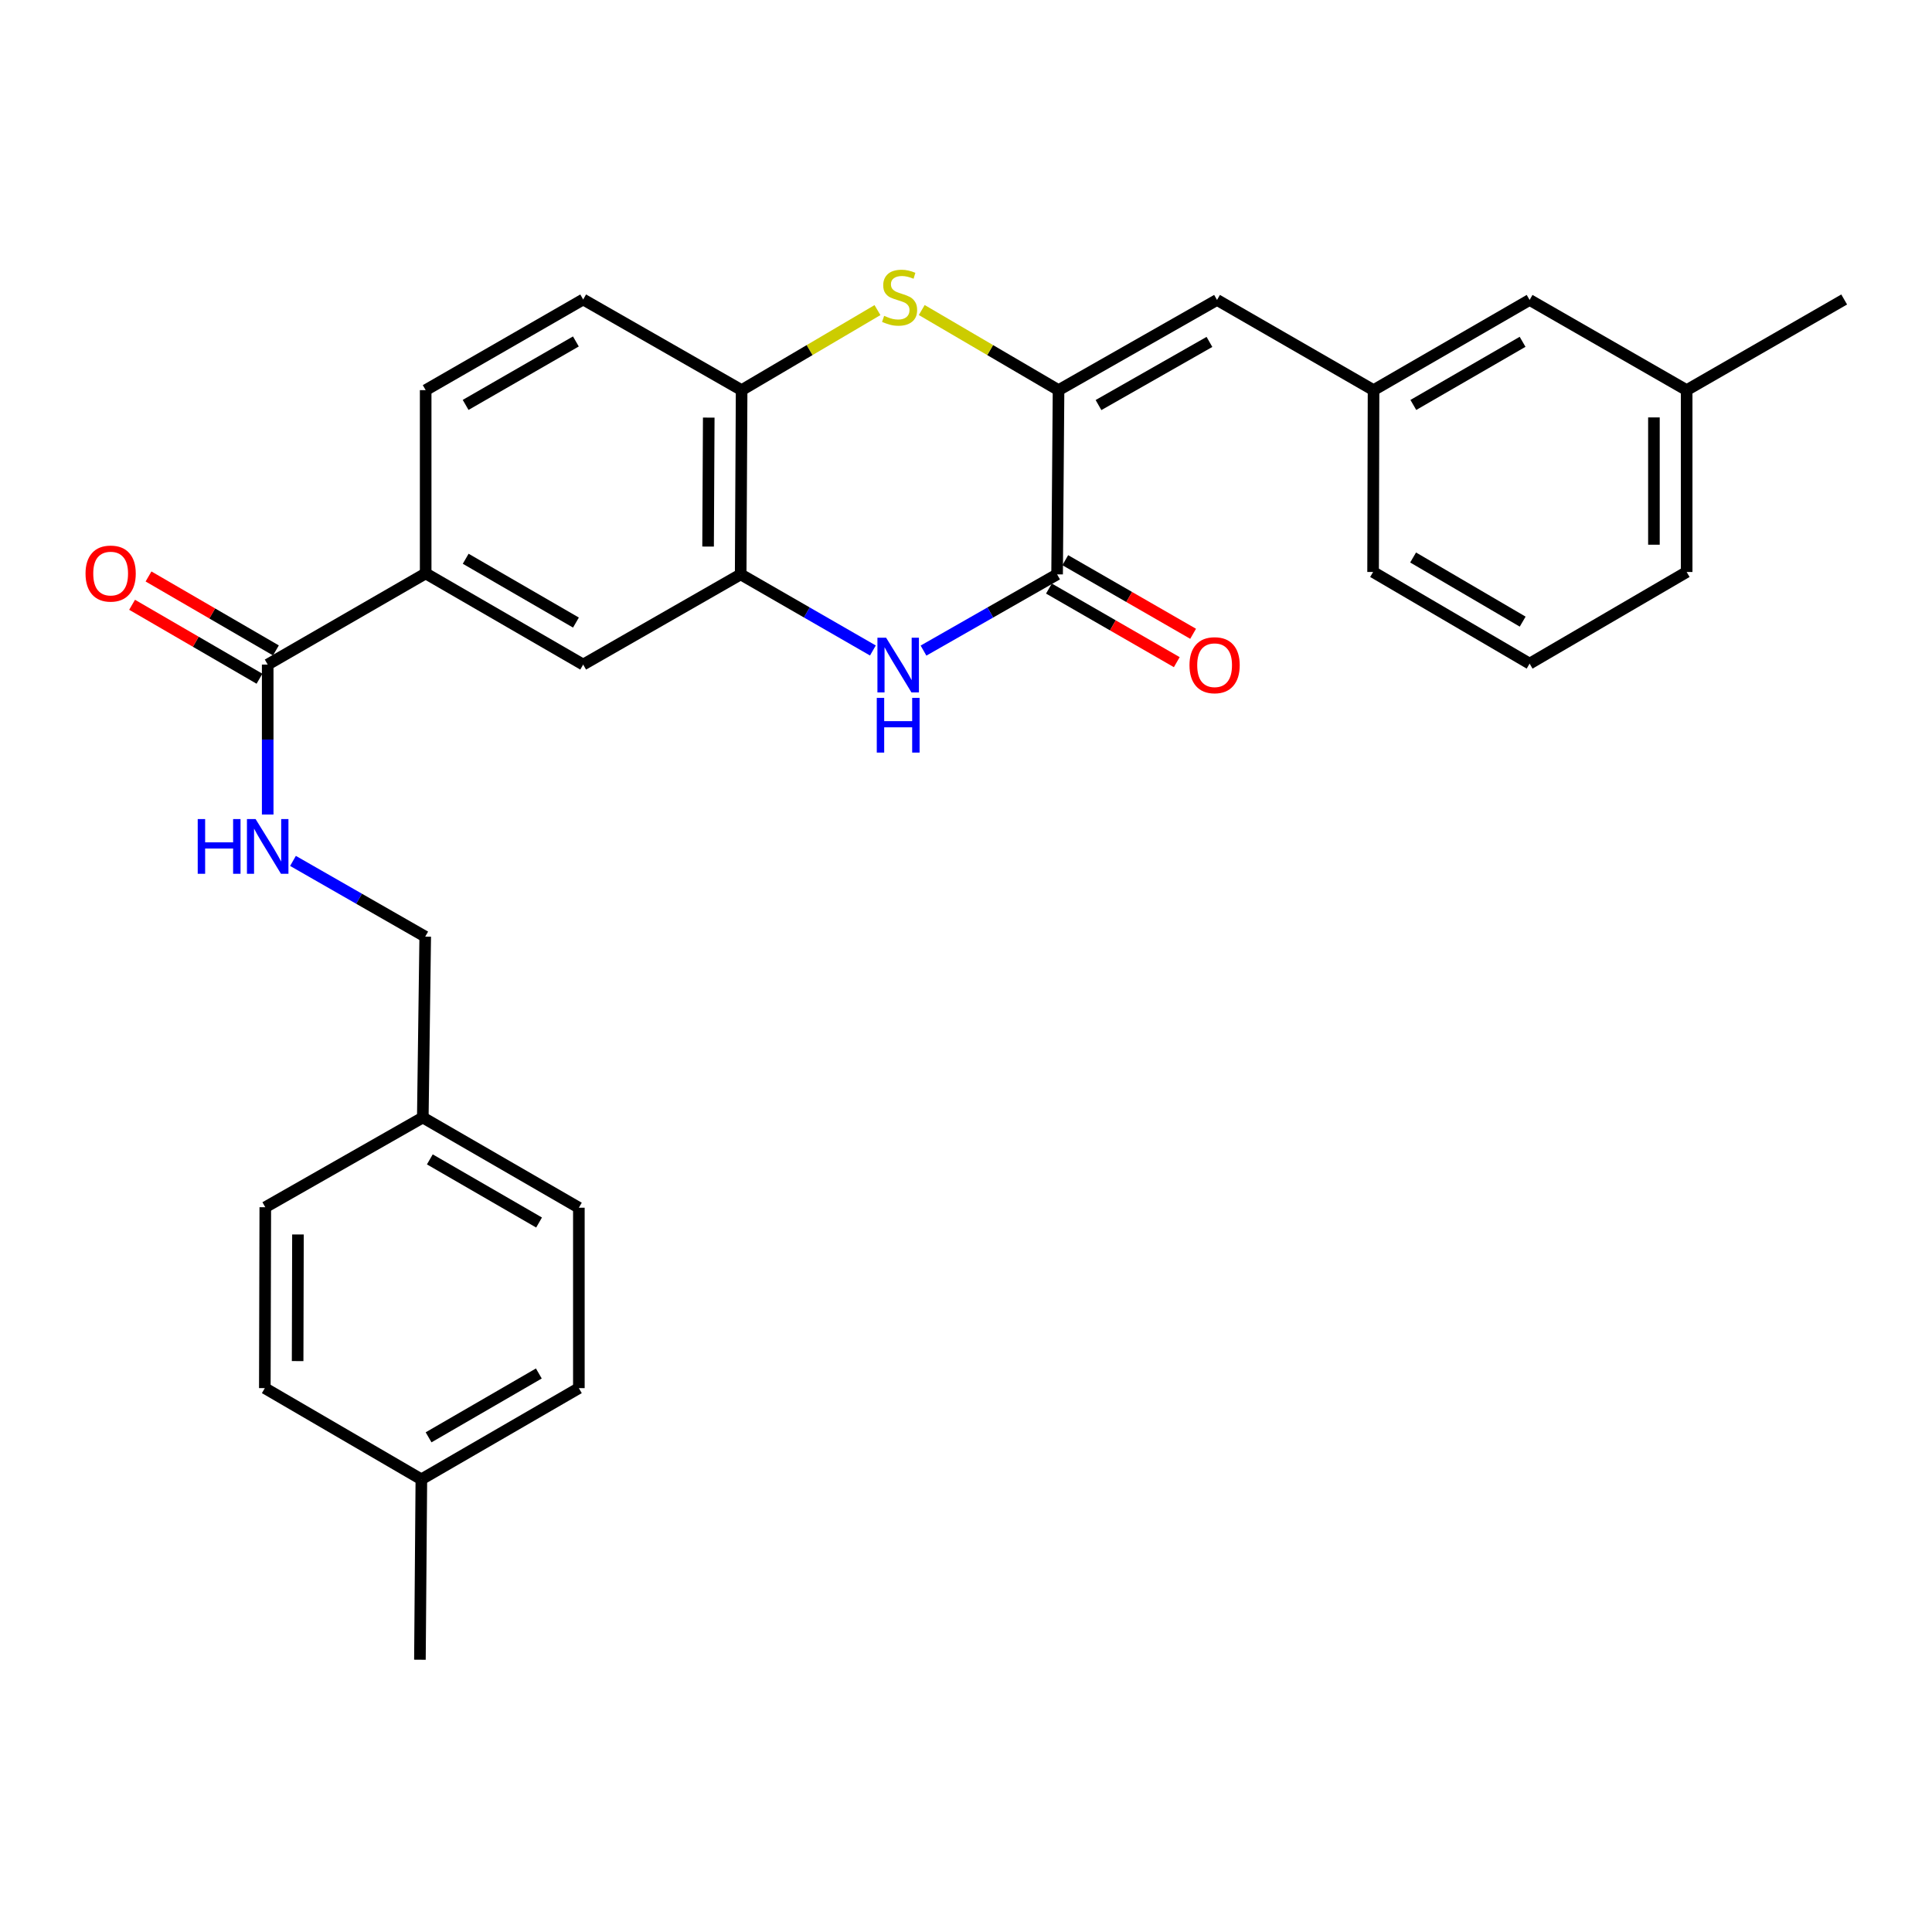 <?xml version='1.0' encoding='iso-8859-1'?>
<svg version='1.1' baseProfile='full'
              xmlns='http://www.w3.org/2000/svg'
                      xmlns:rdkit='http://www.rdkit.org/xml'
                      xmlns:xlink='http://www.w3.org/1999/xlink'
                  xml:space='preserve'
width='1000px' height='1000px' viewBox='0 0 1000 1000'>
<!-- END OF HEADER -->
<rect style='opacity:1.0;fill:#FFFFFF;stroke:none' width='1000' height='1000' x='0' y='0'> </rect>
<path class='bond-0' d='M 547.898,201.935 L 547.155,297.295' style='fill:none;fill-rule:evenodd;stroke:#000000;stroke-width:6px;stroke-linecap:butt;stroke-linejoin:miter;stroke-opacity:1' />
<path class='bond-2' d='M 547.898,201.935 L 512.496,181.204' style='fill:none;fill-rule:evenodd;stroke:#000000;stroke-width:6px;stroke-linecap:butt;stroke-linejoin:miter;stroke-opacity:1' />
<path class='bond-2' d='M 512.496,181.204 L 477.095,160.474' style='fill:none;fill-rule:evenodd;stroke:#CCCC00;stroke-width:6px;stroke-linecap:butt;stroke-linejoin:miter;stroke-opacity:1' />
<path class='bond-5' d='M 547.898,201.935 L 629.93,155.248' style='fill:none;fill-rule:evenodd;stroke:#000000;stroke-width:6px;stroke-linecap:butt;stroke-linejoin:miter;stroke-opacity:1' />
<path class='bond-5' d='M 568.583,209.657 L 626.006,176.976' style='fill:none;fill-rule:evenodd;stroke:#000000;stroke-width:6px;stroke-linecap:butt;stroke-linejoin:miter;stroke-opacity:1' />
<path class='bond-1' d='M 547.155,297.295 L 512.58,317.022' style='fill:none;fill-rule:evenodd;stroke:#000000;stroke-width:6px;stroke-linecap:butt;stroke-linejoin:miter;stroke-opacity:1' />
<path class='bond-1' d='M 512.58,317.022 L 478.005,336.748' style='fill:none;fill-rule:evenodd;stroke:#0000FF;stroke-width:6px;stroke-linecap:butt;stroke-linejoin:miter;stroke-opacity:1' />
<path class='bond-10' d='M 542.928,304.637 L 576.014,323.684' style='fill:none;fill-rule:evenodd;stroke:#000000;stroke-width:6px;stroke-linecap:butt;stroke-linejoin:miter;stroke-opacity:1' />
<path class='bond-10' d='M 576.014,323.684 L 609.1,342.731' style='fill:none;fill-rule:evenodd;stroke:#FF0000;stroke-width:6px;stroke-linecap:butt;stroke-linejoin:miter;stroke-opacity:1' />
<path class='bond-10' d='M 551.381,289.953 L 584.467,309' style='fill:none;fill-rule:evenodd;stroke:#000000;stroke-width:6px;stroke-linecap:butt;stroke-linejoin:miter;stroke-opacity:1' />
<path class='bond-10' d='M 584.467,309 L 617.553,328.047' style='fill:none;fill-rule:evenodd;stroke:#FF0000;stroke-width:6px;stroke-linecap:butt;stroke-linejoin:miter;stroke-opacity:1' />
<path class='bond-29' d='M 451.805,336.69 L 417.589,316.993' style='fill:none;fill-rule:evenodd;stroke:#0000FF;stroke-width:6px;stroke-linecap:butt;stroke-linejoin:miter;stroke-opacity:1' />
<path class='bond-29' d='M 417.589,316.993 L 383.374,297.295' style='fill:none;fill-rule:evenodd;stroke:#000000;stroke-width:6px;stroke-linecap:butt;stroke-linejoin:miter;stroke-opacity:1' />
<path class='bond-4' d='M 454.179,160.508 L 419.021,181.222' style='fill:none;fill-rule:evenodd;stroke:#CCCC00;stroke-width:6px;stroke-linecap:butt;stroke-linejoin:miter;stroke-opacity:1' />
<path class='bond-4' d='M 419.021,181.222 L 383.863,201.935' style='fill:none;fill-rule:evenodd;stroke:#000000;stroke-width:6px;stroke-linecap:butt;stroke-linejoin:miter;stroke-opacity:1' />
<path class='bond-3' d='M 383.374,297.295 L 383.863,201.935' style='fill:none;fill-rule:evenodd;stroke:#000000;stroke-width:6px;stroke-linecap:butt;stroke-linejoin:miter;stroke-opacity:1' />
<path class='bond-3' d='M 366.504,282.904 L 366.847,216.152' style='fill:none;fill-rule:evenodd;stroke:#000000;stroke-width:6px;stroke-linecap:butt;stroke-linejoin:miter;stroke-opacity:1' />
<path class='bond-8' d='M 383.374,297.295 L 301.85,343.982' style='fill:none;fill-rule:evenodd;stroke:#000000;stroke-width:6px;stroke-linecap:butt;stroke-linejoin:miter;stroke-opacity:1' />
<path class='bond-13' d='M 383.863,201.935 L 301.85,155.013' style='fill:none;fill-rule:evenodd;stroke:#000000;stroke-width:6px;stroke-linecap:butt;stroke-linejoin:miter;stroke-opacity:1' />
<path class='bond-11' d='M 629.93,155.248 L 710.945,201.935' style='fill:none;fill-rule:evenodd;stroke:#000000;stroke-width:6px;stroke-linecap:butt;stroke-linejoin:miter;stroke-opacity:1' />
<path class='bond-6' d='M 138.559,343.982 L 220.327,296.796' style='fill:none;fill-rule:evenodd;stroke:#000000;stroke-width:6px;stroke-linecap:butt;stroke-linejoin:miter;stroke-opacity:1' />
<path class='bond-9' d='M 138.559,343.982 L 138.559,382.789' style='fill:none;fill-rule:evenodd;stroke:#000000;stroke-width:6px;stroke-linecap:butt;stroke-linejoin:miter;stroke-opacity:1' />
<path class='bond-9' d='M 138.559,382.789 L 138.559,421.596' style='fill:none;fill-rule:evenodd;stroke:#0000FF;stroke-width:6px;stroke-linecap:butt;stroke-linejoin:miter;stroke-opacity:1' />
<path class='bond-12' d='M 142.812,336.656 L 109.843,317.518' style='fill:none;fill-rule:evenodd;stroke:#000000;stroke-width:6px;stroke-linecap:butt;stroke-linejoin:miter;stroke-opacity:1' />
<path class='bond-12' d='M 109.843,317.518 L 76.873,298.38' style='fill:none;fill-rule:evenodd;stroke:#FF0000;stroke-width:6px;stroke-linecap:butt;stroke-linejoin:miter;stroke-opacity:1' />
<path class='bond-12' d='M 134.306,351.309 L 101.337,332.171' style='fill:none;fill-rule:evenodd;stroke:#000000;stroke-width:6px;stroke-linecap:butt;stroke-linejoin:miter;stroke-opacity:1' />
<path class='bond-12' d='M 101.337,332.171 L 68.368,313.033' style='fill:none;fill-rule:evenodd;stroke:#FF0000;stroke-width:6px;stroke-linecap:butt;stroke-linejoin:miter;stroke-opacity:1' />
<path class='bond-7' d='M 220.327,296.796 L 220.327,201.935' style='fill:none;fill-rule:evenodd;stroke:#000000;stroke-width:6px;stroke-linecap:butt;stroke-linejoin:miter;stroke-opacity:1' />
<path class='bond-30' d='M 220.327,296.796 L 301.85,343.982' style='fill:none;fill-rule:evenodd;stroke:#000000;stroke-width:6px;stroke-linecap:butt;stroke-linejoin:miter;stroke-opacity:1' />
<path class='bond-30' d='M 241.043,289.211 L 298.109,322.241' style='fill:none;fill-rule:evenodd;stroke:#000000;stroke-width:6px;stroke-linecap:butt;stroke-linejoin:miter;stroke-opacity:1' />
<path class='bond-15' d='M 151.648,445.604 L 185.87,465.2' style='fill:none;fill-rule:evenodd;stroke:#0000FF;stroke-width:6px;stroke-linecap:butt;stroke-linejoin:miter;stroke-opacity:1' />
<path class='bond-15' d='M 185.87,465.2 L 220.092,484.796' style='fill:none;fill-rule:evenodd;stroke:#000000;stroke-width:6px;stroke-linecap:butt;stroke-linejoin:miter;stroke-opacity:1' />
<path class='bond-16' d='M 710.945,201.935 L 791.725,155.248' style='fill:none;fill-rule:evenodd;stroke:#000000;stroke-width:6px;stroke-linecap:butt;stroke-linejoin:miter;stroke-opacity:1' />
<path class='bond-16' d='M 731.54,209.601 L 788.086,176.92' style='fill:none;fill-rule:evenodd;stroke:#000000;stroke-width:6px;stroke-linecap:butt;stroke-linejoin:miter;stroke-opacity:1' />
<path class='bond-25' d='M 710.945,201.935 L 710.71,296.062' style='fill:none;fill-rule:evenodd;stroke:#000000;stroke-width:6px;stroke-linecap:butt;stroke-linejoin:miter;stroke-opacity:1' />
<path class='bond-14' d='M 301.85,155.013 L 220.327,201.935' style='fill:none;fill-rule:evenodd;stroke:#000000;stroke-width:6px;stroke-linecap:butt;stroke-linejoin:miter;stroke-opacity:1' />
<path class='bond-14' d='M 298.074,176.736 L 241.007,209.581' style='fill:none;fill-rule:evenodd;stroke:#000000;stroke-width:6px;stroke-linecap:butt;stroke-linejoin:miter;stroke-opacity:1' />
<path class='bond-17' d='M 220.092,484.796 L 218.84,578.424' style='fill:none;fill-rule:evenodd;stroke:#000000;stroke-width:6px;stroke-linecap:butt;stroke-linejoin:miter;stroke-opacity:1' />
<path class='bond-19' d='M 791.725,155.248 L 873.013,201.935' style='fill:none;fill-rule:evenodd;stroke:#000000;stroke-width:6px;stroke-linecap:butt;stroke-linejoin:miter;stroke-opacity:1' />
<path class='bond-20' d='M 218.84,578.424 L 137.316,624.866' style='fill:none;fill-rule:evenodd;stroke:#000000;stroke-width:6px;stroke-linecap:butt;stroke-linejoin:miter;stroke-opacity:1' />
<path class='bond-21' d='M 218.84,578.424 L 299.619,625.111' style='fill:none;fill-rule:evenodd;stroke:#000000;stroke-width:6px;stroke-linecap:butt;stroke-linejoin:miter;stroke-opacity:1' />
<path class='bond-21' d='M 222.479,600.096 L 279.024,632.777' style='fill:none;fill-rule:evenodd;stroke:#000000;stroke-width:6px;stroke-linecap:butt;stroke-linejoin:miter;stroke-opacity:1' />
<path class='bond-18' d='M 218.096,765.699 L 299.619,718.495' style='fill:none;fill-rule:evenodd;stroke:#000000;stroke-width:6px;stroke-linecap:butt;stroke-linejoin:miter;stroke-opacity:1' />
<path class='bond-18' d='M 221.835,743.956 L 278.901,710.913' style='fill:none;fill-rule:evenodd;stroke:#000000;stroke-width:6px;stroke-linecap:butt;stroke-linejoin:miter;stroke-opacity:1' />
<path class='bond-27' d='M 218.096,765.699 L 217.352,859.073' style='fill:none;fill-rule:evenodd;stroke:#000000;stroke-width:6px;stroke-linecap:butt;stroke-linejoin:miter;stroke-opacity:1' />
<path class='bond-32' d='M 218.096,765.699 L 137.072,718.495' style='fill:none;fill-rule:evenodd;stroke:#000000;stroke-width:6px;stroke-linecap:butt;stroke-linejoin:miter;stroke-opacity:1' />
<path class='bond-28' d='M 873.013,201.935 L 954.545,155.013' style='fill:none;fill-rule:evenodd;stroke:#000000;stroke-width:6px;stroke-linecap:butt;stroke-linejoin:miter;stroke-opacity:1' />
<path class='bond-31' d='M 873.013,201.935 L 873.013,296.062' style='fill:none;fill-rule:evenodd;stroke:#000000;stroke-width:6px;stroke-linecap:butt;stroke-linejoin:miter;stroke-opacity:1' />
<path class='bond-31' d='M 856.07,216.054 L 856.07,281.943' style='fill:none;fill-rule:evenodd;stroke:#000000;stroke-width:6px;stroke-linecap:butt;stroke-linejoin:miter;stroke-opacity:1' />
<path class='bond-23' d='M 137.316,624.866 L 137.072,718.495' style='fill:none;fill-rule:evenodd;stroke:#000000;stroke-width:6px;stroke-linecap:butt;stroke-linejoin:miter;stroke-opacity:1' />
<path class='bond-23' d='M 154.222,638.955 L 154.051,704.495' style='fill:none;fill-rule:evenodd;stroke:#000000;stroke-width:6px;stroke-linecap:butt;stroke-linejoin:miter;stroke-opacity:1' />
<path class='bond-22' d='M 299.619,625.111 L 299.619,718.495' style='fill:none;fill-rule:evenodd;stroke:#000000;stroke-width:6px;stroke-linecap:butt;stroke-linejoin:miter;stroke-opacity:1' />
<path class='bond-24' d='M 791.725,343.493 L 710.71,296.062' style='fill:none;fill-rule:evenodd;stroke:#000000;stroke-width:6px;stroke-linecap:butt;stroke-linejoin:miter;stroke-opacity:1' />
<path class='bond-24' d='M 788.133,321.757 L 731.422,288.555' style='fill:none;fill-rule:evenodd;stroke:#000000;stroke-width:6px;stroke-linecap:butt;stroke-linejoin:miter;stroke-opacity:1' />
<path class='bond-26' d='M 791.725,343.493 L 873.013,296.062' style='fill:none;fill-rule:evenodd;stroke:#000000;stroke-width:6px;stroke-linecap:butt;stroke-linejoin:miter;stroke-opacity:1' />
<path  class='atom-2' d='M 458.637 330.067
L 467.917 345.067
Q 468.837 346.547, 470.317 349.227
Q 471.797 351.907, 471.877 352.067
L 471.877 330.067
L 475.637 330.067
L 475.637 358.387
L 471.757 358.387
L 461.797 341.987
Q 460.637 340.067, 459.397 337.867
Q 458.197 335.667, 457.837 334.987
L 457.837 358.387
L 454.157 358.387
L 454.157 330.067
L 458.637 330.067
' fill='#0000FF'/>
<path  class='atom-2' d='M 453.817 361.219
L 457.657 361.219
L 457.657 373.259
L 472.137 373.259
L 472.137 361.219
L 475.977 361.219
L 475.977 389.539
L 472.137 389.539
L 472.137 376.459
L 457.657 376.459
L 457.657 389.539
L 453.817 389.539
L 453.817 361.219
' fill='#0000FF'/>
<path  class='atom-3' d='M 457.631 163.481
Q 457.951 163.601, 459.271 164.161
Q 460.591 164.721, 462.031 165.081
Q 463.511 165.401, 464.951 165.401
Q 467.631 165.401, 469.191 164.121
Q 470.751 162.801, 470.751 160.521
Q 470.751 158.961, 469.951 158.001
Q 469.191 157.041, 467.991 156.521
Q 466.791 156.001, 464.791 155.401
Q 462.271 154.641, 460.751 153.921
Q 459.271 153.201, 458.191 151.681
Q 457.151 150.161, 457.151 147.601
Q 457.151 144.041, 459.551 141.841
Q 461.991 139.641, 466.791 139.641
Q 470.071 139.641, 473.791 141.201
L 472.871 144.281
Q 469.471 142.881, 466.911 142.881
Q 464.151 142.881, 462.631 144.041
Q 461.111 145.161, 461.151 147.121
Q 461.151 148.641, 461.911 149.561
Q 462.711 150.481, 463.831 151.001
Q 464.991 151.521, 466.911 152.121
Q 469.471 152.921, 470.991 153.721
Q 472.511 154.521, 473.591 156.161
Q 474.711 157.761, 474.711 160.521
Q 474.711 164.441, 472.071 166.561
Q 469.471 168.641, 465.111 168.641
Q 462.591 168.641, 460.671 168.081
Q 458.791 167.561, 456.551 166.641
L 457.631 163.481
' fill='#CCCC00'/>
<path  class='atom-10' d='M 102.339 423.949
L 106.179 423.949
L 106.179 435.989
L 120.659 435.989
L 120.659 423.949
L 124.499 423.949
L 124.499 452.269
L 120.659 452.269
L 120.659 439.189
L 106.179 439.189
L 106.179 452.269
L 102.339 452.269
L 102.339 423.949
' fill='#0000FF'/>
<path  class='atom-10' d='M 132.299 423.949
L 141.579 438.949
Q 142.499 440.429, 143.979 443.109
Q 145.459 445.789, 145.539 445.949
L 145.539 423.949
L 149.299 423.949
L 149.299 452.269
L 145.419 452.269
L 135.459 435.869
Q 134.299 433.949, 133.059 431.749
Q 131.859 429.549, 131.499 428.869
L 131.499 452.269
L 127.819 452.269
L 127.819 423.949
L 132.299 423.949
' fill='#0000FF'/>
<path  class='atom-11' d='M 615.678 344.307
Q 615.678 337.507, 619.038 333.707
Q 622.398 329.907, 628.678 329.907
Q 634.958 329.907, 638.318 333.707
Q 641.678 337.507, 641.678 344.307
Q 641.678 351.187, 638.278 355.107
Q 634.878 358.987, 628.678 358.987
Q 622.438 358.987, 619.038 355.107
Q 615.678 351.227, 615.678 344.307
M 628.678 355.787
Q 632.998 355.787, 635.318 352.907
Q 637.678 349.987, 637.678 344.307
Q 637.678 338.747, 635.318 335.947
Q 632.998 333.107, 628.678 333.107
Q 624.358 333.107, 621.998 335.907
Q 619.678 338.707, 619.678 344.307
Q 619.678 350.027, 621.998 352.907
Q 624.358 355.787, 628.678 355.787
' fill='#FF0000'/>
<path  class='atom-13' d='M 44.271 296.876
Q 44.271 290.076, 47.631 286.276
Q 50.991 282.476, 57.271 282.476
Q 63.551 282.476, 66.911 286.276
Q 70.271 290.076, 70.271 296.876
Q 70.271 303.756, 66.871 307.676
Q 63.471 311.556, 57.271 311.556
Q 51.031 311.556, 47.631 307.676
Q 44.271 303.796, 44.271 296.876
M 57.271 308.356
Q 61.591 308.356, 63.911 305.476
Q 66.271 302.556, 66.271 296.876
Q 66.271 291.316, 63.911 288.516
Q 61.591 285.676, 57.271 285.676
Q 52.951 285.676, 50.591 288.476
Q 48.271 291.276, 48.271 296.876
Q 48.271 302.596, 50.591 305.476
Q 52.951 308.356, 57.271 308.356
' fill='#FF0000'/>
</svg>

